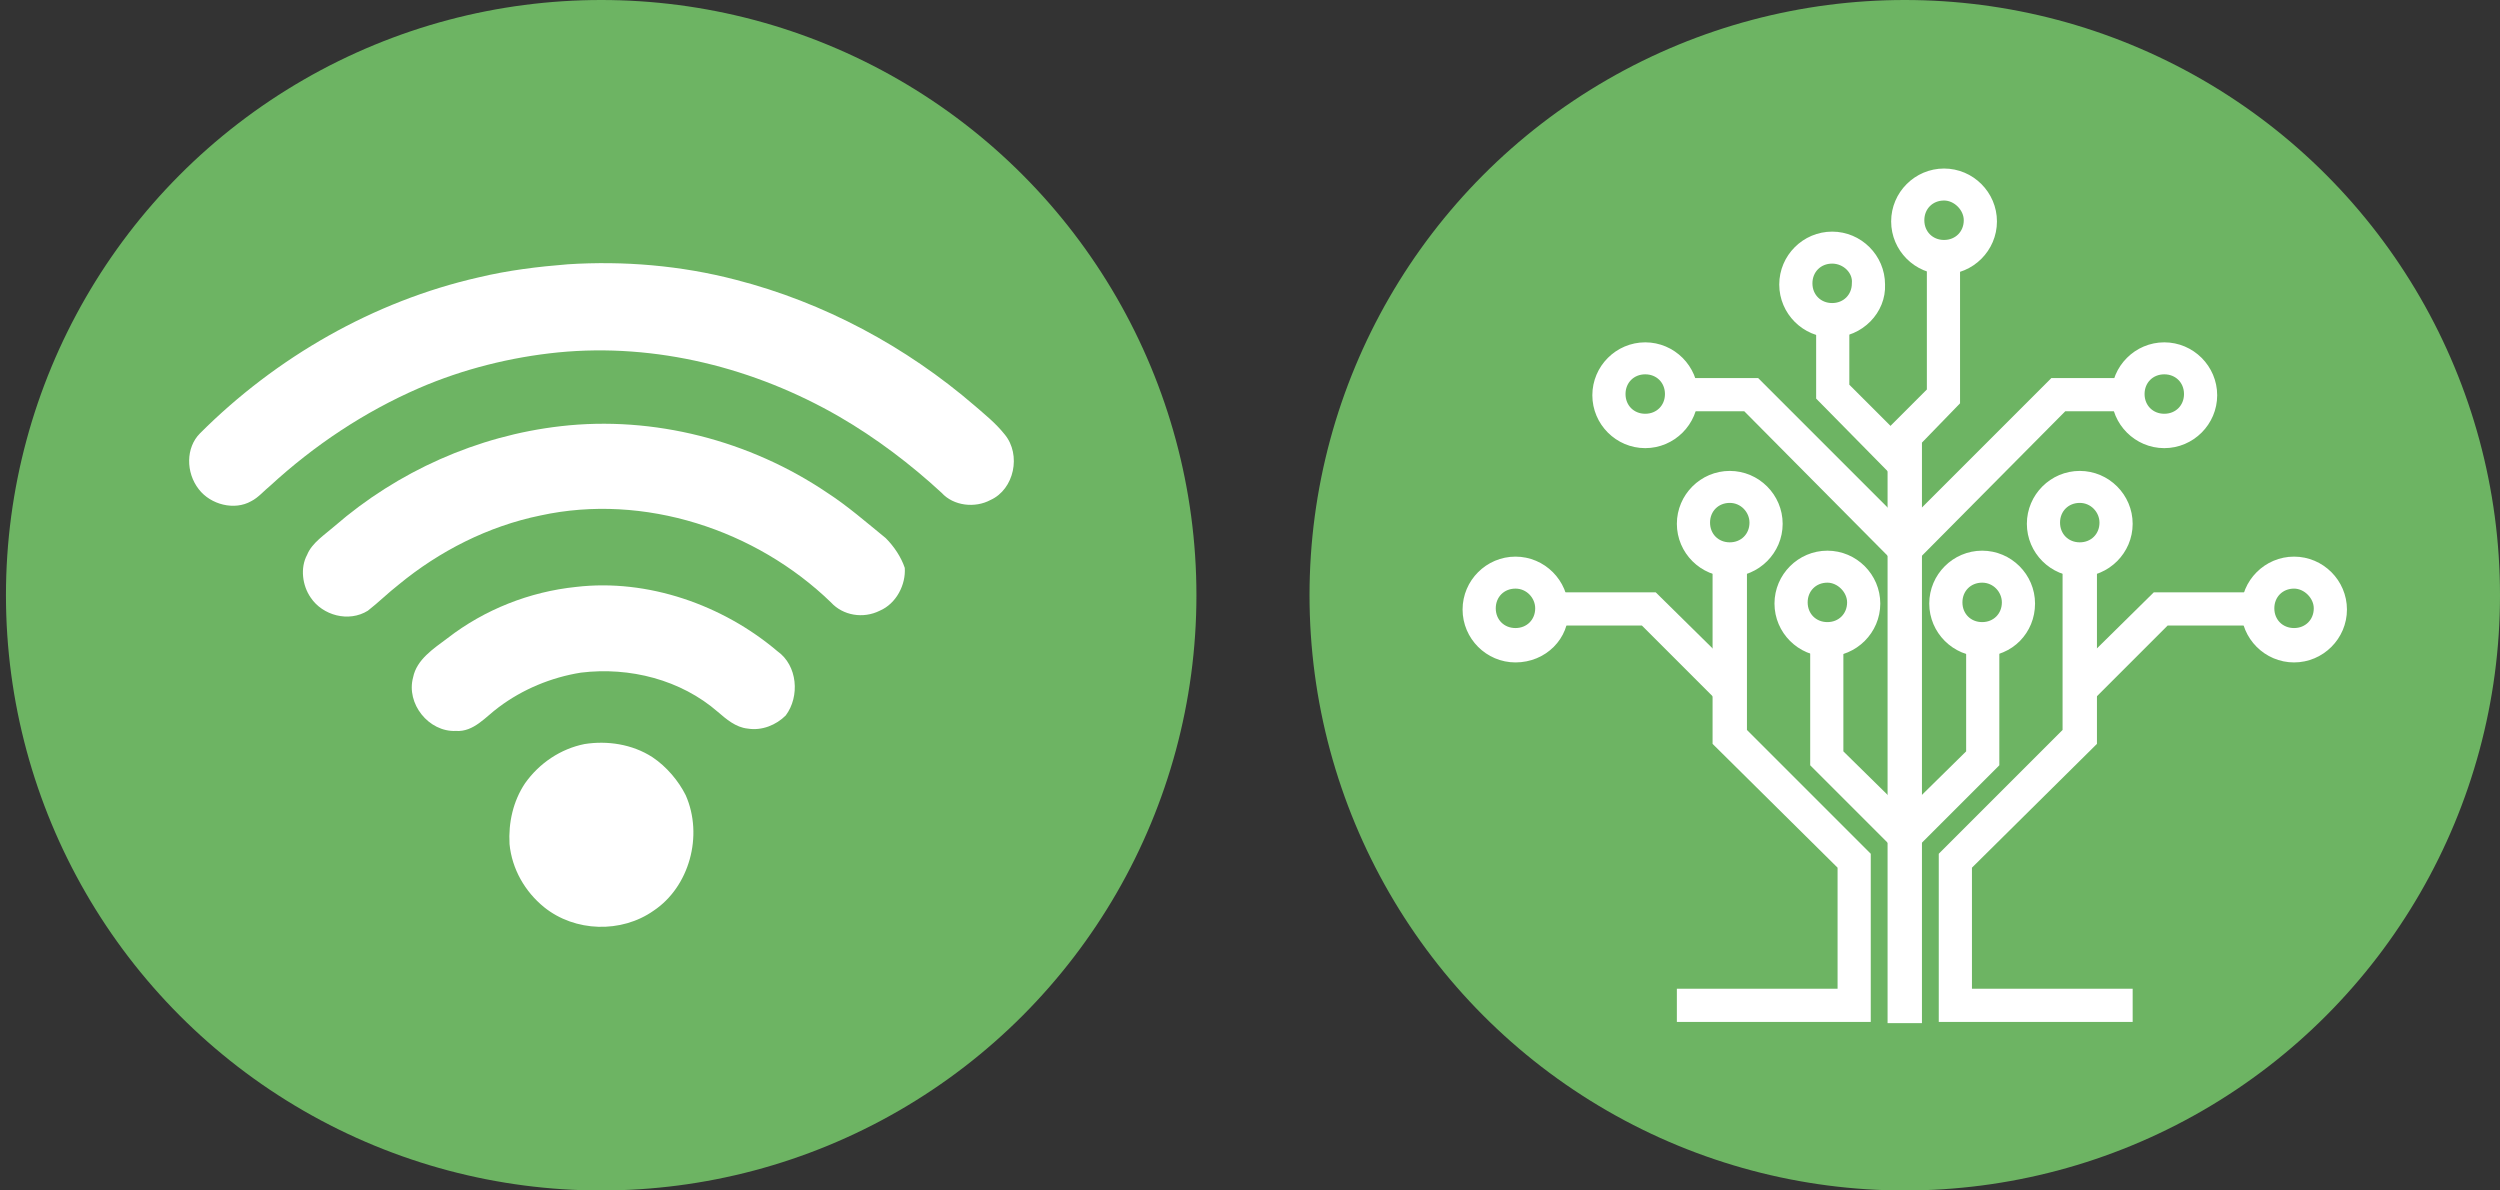 <?xml version="1.0" encoding="utf-8"?>
<!-- Generator: Adobe Illustrator 25.1.0, SVG Export Plug-In . SVG Version: 6.00 Build 0)  -->
<svg version="1.1" id="Слой_1" xmlns="http://www.w3.org/2000/svg" xmlns:xlink="http://www.w3.org/1999/xlink" x="0px" y="0px"
	 viewBox="0 0 210 100" style="enable-background:new 0 0 210 100;" xml:space="preserve">
<rect x="0" y="0" width="210" height="100" fill="#333333" stroke="none"/>
<style type="text/css">
	.st0{fill:#6DB463;}
	.st1{fill:#FFFFFF;}
	.st2{fill:#FFFFFF;stroke:#FFFFFF;stroke-width:0.887;stroke-miterlimit:10;}
</style>
<circle class="st0" cx="50.5" cy="50" r="50"/>
<g>
	<path class="st1" d="M81.9,34.1c-5.8-5-12.7-8.7-20.1-10.6c-4.6-1.2-9.4-1.6-14.1-1.3c-2.5,0.2-5,0.5-7.5,1.1
		c-8.8,2-17,6.7-23.4,13.1c-1.2,1.2-1.2,3.3-0.1,4.7c1,1.3,3,1.8,4.4,1c0.6-0.3,1.1-0.9,1.6-1.3c3.7-3.4,7.9-6.2,12.5-8.2
		c3.7-1.6,7.7-2.6,11.7-3c8.2-0.8,16.5,1.3,23.6,5.4c3.1,1.8,6,4,8.6,6.4c1,1.1,2.8,1.3,4.1,0.6c2-0.9,2.6-3.8,1.2-5.5
		C83.6,35.5,82.7,34.8,81.9,34.1z"/>
	<path class="st1" d="M74.4,45.2c-1.6-1.3-3.2-2.7-4.9-3.8C63,37,54.9,34.9,47.1,35.8c-7,0.8-13.7,3.8-19,8.4
		c-0.8,0.7-1.9,1.4-2.3,2.4c-0.6,1.1-0.4,2.6,0.3,3.6c1,1.5,3.2,2.1,4.8,1.1c0.9-0.7,1.7-1.5,2.6-2.2c3.4-2.8,7.5-4.9,11.9-5.8
		c8.7-1.9,18.1,1.2,24.4,7.3c1,1.1,2.7,1.4,4.1,0.7c1.4-0.6,2.2-2.2,2.1-3.6C75.7,46.8,75.1,45.9,74.4,45.2z"/>
	<path class="st1" d="M65.3,54.7c-4.6-3.9-10.9-6.1-16.9-5.4c-3.9,0.4-7.7,1.9-10.8,4.3c-1.2,0.9-2.6,1.8-2.9,3.3
		c-0.6,2.2,1.3,4.6,3.6,4.5c1.5,0.1,2.5-1.2,3.6-2c2-1.5,4.4-2.5,6.9-2.9c4.1-0.5,8.4,0.6,11.5,3.3c0.7,0.6,1.5,1.3,2.5,1.4
		c1.2,0.2,2.4-0.3,3.2-1.1C67.2,58.5,67,55.9,65.3,54.7z"/>
	<path class="st1" d="M54.8,63.6c-1.7-1.1-3.8-1.4-5.7-1.1c-2,0.4-3.8,1.6-5,3.3c-1,1.5-1.4,3.3-1.3,5.1c0.2,2.1,1.3,4,2.9,5.3
		c2.6,2.1,6.5,2.2,9.2,0.3c3-2,4.2-6.3,2.7-9.7C57,65.6,56,64.4,54.8,63.6z"/>
</g>
<g>
	<circle class="st0" cx="160" cy="50" r="50"/>
	<g id="Circuit_Tree">
		<g>
			<polygon class="st2" points="161,85.5 159,85.5 159,36.2 162.3,32.9 162.3,21.3 164.2,21.3 164.2,33.7 161,37 			"/>
		</g>
		<g>
			<path class="st2" d="M163.3,22.6c-2.2,0-4-1.8-4-4s1.8-4,4-4s4,1.8,4,4S165.5,22.6,163.3,22.6z M163.3,16.4
				c-1.2,0-2.1,0.9-2.1,2.1s0.9,2.1,2.1,2.1s2.1-0.9,2.1-2.1C165.4,17.4,164.4,16.4,163.3,16.4z"/>
		</g>
		<g>
			<path class="st2" d="M153.9,27.9c-2.2,0-4-1.8-4-4s1.8-4,4-4c2.2,0,4,1.8,4,4C158,26,156.2,27.9,153.9,27.9z M153.9,21.7
				c-1.2,0-2.1,0.9-2.1,2.1s0.9,2.1,2.1,2.1c1.2,0,2.1-0.9,2.1-2.1C156.1,22.7,155.1,21.7,153.9,21.7z"/>
		</g>
		<g>
			<path class="st2" d="M166.5,54.7c-2.2,0-4-1.8-4-4s1.8-4,4-4s4,1.8,4,4S168.8,54.7,166.5,54.7z M166.5,48.5
				c-1.2,0-2.1,0.9-2.1,2.1c0,1.2,0.9,2.1,2.1,2.1s2.1-0.9,2.1-2.1C168.6,49.5,167.7,48.5,166.5,48.5z"/>
		</g>
		<g>
			<path class="st2" d="M174.7,48c-2.2,0-4-1.8-4-4s1.8-4,4-4s4,1.8,4,4S176.9,48,174.7,48z M174.7,41.8c-1.2,0-2.1,0.9-2.1,2.1
				c0,1.2,0.9,2.1,2.1,2.1s2.1-0.9,2.1-2.1C176.8,42.8,175.9,41.8,174.7,41.8z"/>
		</g>
		<g>
			<path class="st2" d="M181.8,37.2c-2.2,0-4-1.8-4-4s1.8-4,4-4s4,1.8,4,4S184,37.2,181.8,37.2z M181.8,31c-1.2,0-2.1,0.9-2.1,2.1
				c0,1.2,0.9,2.1,2.1,2.1s2.1-0.9,2.1-2.1S183,31,181.8,31z"/>
		</g>
		<g>
			<path class="st2" d="M145.3,48c-2.2,0-4-1.8-4-4s1.8-4,4-4c2.2,0,4,1.8,4,4S147.5,48,145.3,48z M145.3,41.8
				c-1.2,0-2.1,0.9-2.1,2.1c0,1.2,0.9,2.1,2.1,2.1s2.1-0.9,2.1-2.1C147.4,42.8,146.5,41.8,145.3,41.8z"/>
		</g>
		<g>
			<path class="st2" d="M192.7,55.2c-2.2,0-4-1.8-4-4s1.8-4,4-4s4,1.8,4,4S194.9,55.2,192.7,55.2z M192.7,49c-1.2,0-2.1,0.9-2.1,2.1
				c0,1.2,0.9,2.1,2.1,2.1s2.1-0.9,2.1-2.1C194.8,50,193.8,49,192.7,49z"/>
		</g>
		<g>
			<path class="st2" d="M127.3,55.2c-2.2,0-4-1.8-4-4s1.8-4,4-4c2.2,0,4,1.8,4,4C131.4,53.4,129.6,55.2,127.3,55.2z M127.3,49
				c-1.2,0-2.1,0.9-2.1,2.1c0,1.2,0.9,2.1,2.1,2.1c1.2,0,2.1-0.9,2.1-2.1C129.4,50,128.5,49,127.3,49z"/>
		</g>
		<g>
			<polygon class="st2" points="175.4,58.6 174,57.2 181.1,50.2 189.6,50.2 189.6,52.1 181.9,52.1 			"/>
		</g>
		<g>
			<polygon class="st2" points="144.6,58.6 138.1,52.1 130.4,52.1 130.4,50.2 138.9,50.2 146,57.2 			"/>
		</g>
		<g>
			<polygon class="st2" points="160.7,70.9 159.3,69.5 165.6,63.3 165.6,53.3 167.5,53.3 167.5,64.1 			"/>
		</g>
		<g>
			<path class="st2" d="M153.5,54.7c-2.2,0-4-1.8-4-4s1.8-4,4-4s4,1.8,4,4S155.7,54.7,153.5,54.7z M153.5,48.5
				c-1.2,0-2.1,0.9-2.1,2.1c0,1.2,0.9,2.1,2.1,2.1s2.1-0.9,2.1-2.1C155.6,49.5,154.6,48.5,153.5,48.5z"/>
		</g>
		<g>
			<polygon class="st2" points="159.3,70.9 152.5,64.1 152.5,53.3 154.4,53.3 154.4,63.3 160.7,69.5 			"/>
		</g>
		<g>
			<polygon class="st2" points="160.7,46.8 159.3,45.4 172.5,32.2 178.7,32.2 178.7,34.1 173.3,34.1 			"/>
		</g>
		<g>
			<path class="st2" d="M138.2,37.2c-2.2,0-4-1.8-4-4s1.8-4,4-4s4,1.8,4,4S140.4,37.2,138.2,37.2z M138.2,31c-1.2,0-2.1,0.9-2.1,2.1
				c0,1.2,0.9,2.1,2.1,2.1s2.1-0.9,2.1-2.1S139.4,31,138.2,31z"/>
		</g>
		<g>
			<polygon class="st2" points="159.3,46.8 146.7,34.1 141.3,34.1 141.3,32.2 147.5,32.2 160.7,45.4 			"/>
		</g>
		<g>
			<polygon class="st2" points="159.3,39.7 153,33.3 153,26.9 154.9,26.9 154.9,32.5 160.7,38.3 			"/>
		</g>
		<g>
			<polygon class="st2" points="178.7,85.4 163.3,85.4 163.3,71.9 173.7,61.5 173.7,46.6 175.7,46.6 175.7,62.3 165.2,72.7 
				165.2,83.5 178.7,83.5 			"/>
		</g>
		<g>
			<polygon class="st2" points="156.7,85.4 141.3,85.4 141.3,83.5 154.8,83.5 154.8,72.7 144.3,62.3 144.3,46.6 146.3,46.6 
				146.3,61.5 156.7,71.9 			"/>
		</g>
	</g>
</g>
</svg>
